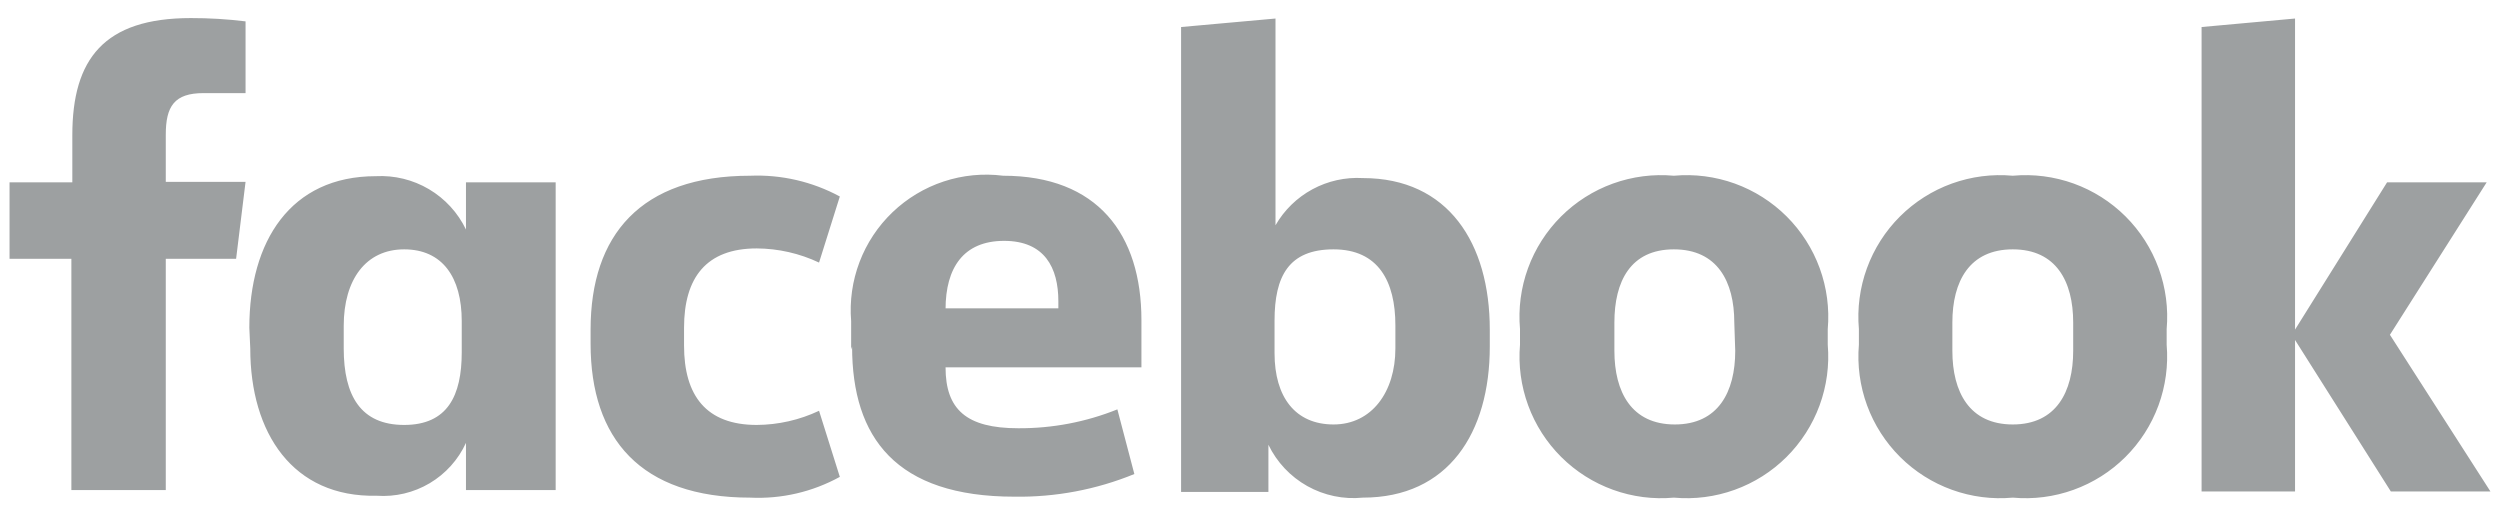 <svg xmlns="http://www.w3.org/2000/svg" width="131" height="27" viewBox="0 0 131 27" fill="none"><g clip-path="url(#clip0)"><path d="M10.665 4.879C9.132 4.879 8.687 5.572 8.687 7.056V9.529H12.867L12.372 13.561H8.687V25.68H3.74V13.561H0.5V9.554H3.79V7.08C3.79 3.098 5.447 0.947 9.998 0.947C10.957 0.945 11.915 1.003 12.867 1.12V4.879H10.665ZM18.011 18.26C18.011 20.733 18.902 22.267 21.177 22.267C23.453 22.267 24.195 20.733 24.195 18.458V16.826C24.195 14.525 23.181 13.066 21.177 13.066C19.174 13.066 18.011 14.649 18.011 17.073V18.26ZM13.065 17.172C13.065 12.646 15.216 9.232 19.693 9.232C20.669 9.18 21.638 9.417 22.479 9.914C23.319 10.412 23.994 11.147 24.417 12.027V9.554H29.117V25.68H24.417V23.207C24.012 24.089 23.348 24.827 22.513 25.322C21.677 25.817 20.711 26.045 19.743 25.977C15.34 26.076 13.114 22.687 13.114 18.26L13.065 17.172ZM39.307 9.208C40.943 9.141 42.566 9.517 44.007 10.296L42.918 13.759C41.897 13.277 40.783 13.024 39.653 13.017C37.007 13.017 35.844 14.55 35.844 17.172V18.112C35.844 20.733 37.007 22.267 39.653 22.267C40.783 22.26 41.897 22.007 42.918 21.525L44.007 24.988C42.571 25.778 40.944 26.155 39.307 26.076C33.569 26.076 30.947 22.984 30.947 18.013V17.271C30.947 12.324 33.569 9.208 39.307 9.208ZM49.547 16.158H55.458V15.787C55.458 14.031 54.741 12.621 52.614 12.621C50.487 12.621 49.547 14.031 49.547 16.207V16.158ZM44.6 18.31V16.826C44.514 15.773 44.665 14.715 45.04 13.728C45.415 12.741 46.006 11.85 46.769 11.12C47.532 10.391 48.448 9.84 49.45 9.509C50.453 9.178 51.517 9.075 52.564 9.208C57.511 9.208 59.811 12.275 59.811 16.776V19.249H49.547C49.547 21.451 50.635 22.44 53.356 22.44C55.135 22.451 56.899 22.115 58.55 21.451L59.44 24.839C57.448 25.655 55.311 26.059 53.158 26.026C46.95 26.026 44.65 22.935 44.65 18.161L44.6 18.31ZM73.118 17.048C73.118 14.748 72.228 13.066 69.878 13.066C67.528 13.066 66.786 14.476 66.786 16.801V18.507C66.786 20.808 67.874 22.242 69.878 22.242C71.881 22.242 73.118 20.536 73.118 18.26V17.048ZM78.065 18.161C78.065 22.687 75.888 26.076 71.411 26.076C70.402 26.177 69.387 25.965 68.502 25.47C67.617 24.974 66.906 24.219 66.465 23.306V25.779H61.889V1.416L66.836 0.971V11.805C67.293 11.008 67.964 10.355 68.772 9.918C69.58 9.481 70.494 9.278 71.411 9.331C75.888 9.331 78.065 12.745 78.065 17.271V18.161ZM90.877 16.9C90.877 14.748 89.986 13.066 87.711 13.066C85.435 13.066 84.594 14.748 84.594 16.9V18.384C84.594 20.536 85.485 22.242 87.76 22.242C90.036 22.242 90.926 20.536 90.926 18.384L90.877 16.9ZM79.648 18.062V17.246C79.553 16.164 79.696 15.075 80.068 14.055C80.44 13.035 81.032 12.109 81.801 11.342C82.57 10.576 83.497 9.987 84.519 9.618C85.54 9.25 86.629 9.109 87.711 9.208C88.792 9.109 89.882 9.25 90.903 9.618C91.924 9.987 92.852 10.576 93.621 11.342C94.39 12.109 94.981 13.035 95.353 14.055C95.725 15.075 95.869 16.164 95.774 17.246V18.062C95.865 19.142 95.719 20.228 95.345 21.245C94.971 22.262 94.379 23.185 93.611 23.949C92.842 24.713 91.916 25.299 90.897 25.666C89.877 26.034 88.79 26.174 87.711 26.076C86.632 26.174 85.544 26.034 84.525 25.666C83.506 25.299 82.579 24.713 81.811 23.949C81.042 23.185 80.45 22.262 80.077 21.245C79.703 20.228 79.556 19.142 79.648 18.062ZM108.635 16.9C108.635 14.748 107.745 13.066 105.47 13.066C103.194 13.066 102.304 14.748 102.304 16.9V18.384C102.304 20.536 103.194 22.242 105.47 22.242C107.745 22.242 108.635 20.536 108.635 18.384V16.9ZM97.406 18.062V17.246C97.311 16.164 97.455 15.075 97.827 14.055C98.199 13.035 98.79 12.109 99.559 11.342C100.328 10.576 101.256 9.987 102.277 9.618C103.299 9.25 104.388 9.109 105.47 9.208C106.551 9.109 107.641 9.25 108.662 9.618C109.683 9.987 110.611 10.576 111.38 11.342C112.149 12.109 112.74 13.035 113.112 14.055C113.484 15.075 113.628 16.164 113.533 17.246V18.062C113.624 19.142 113.477 20.228 113.104 21.245C112.73 22.262 112.138 23.185 111.37 23.949C110.601 24.713 109.675 25.299 108.655 25.666C107.636 26.034 106.549 26.174 105.47 26.076C104.39 26.174 103.303 26.034 102.284 25.666C101.265 25.299 100.338 24.713 99.57 23.949C98.801 23.185 98.209 22.262 97.835 21.245C97.462 20.228 97.315 19.142 97.406 18.062ZM120.26 17.271L125.083 9.554H130.302L125.232 17.543L130.5 25.754H125.281L120.26 17.815V25.754H115.363V1.416L120.26 0.971V17.271Z" fill="#9DA0A1"></path></g><defs><clipPath id="clip0"><rect width="130" height="25.179" fill="white" transform="translate(0.5 0.947)"></rect></clipPath></defs></svg>